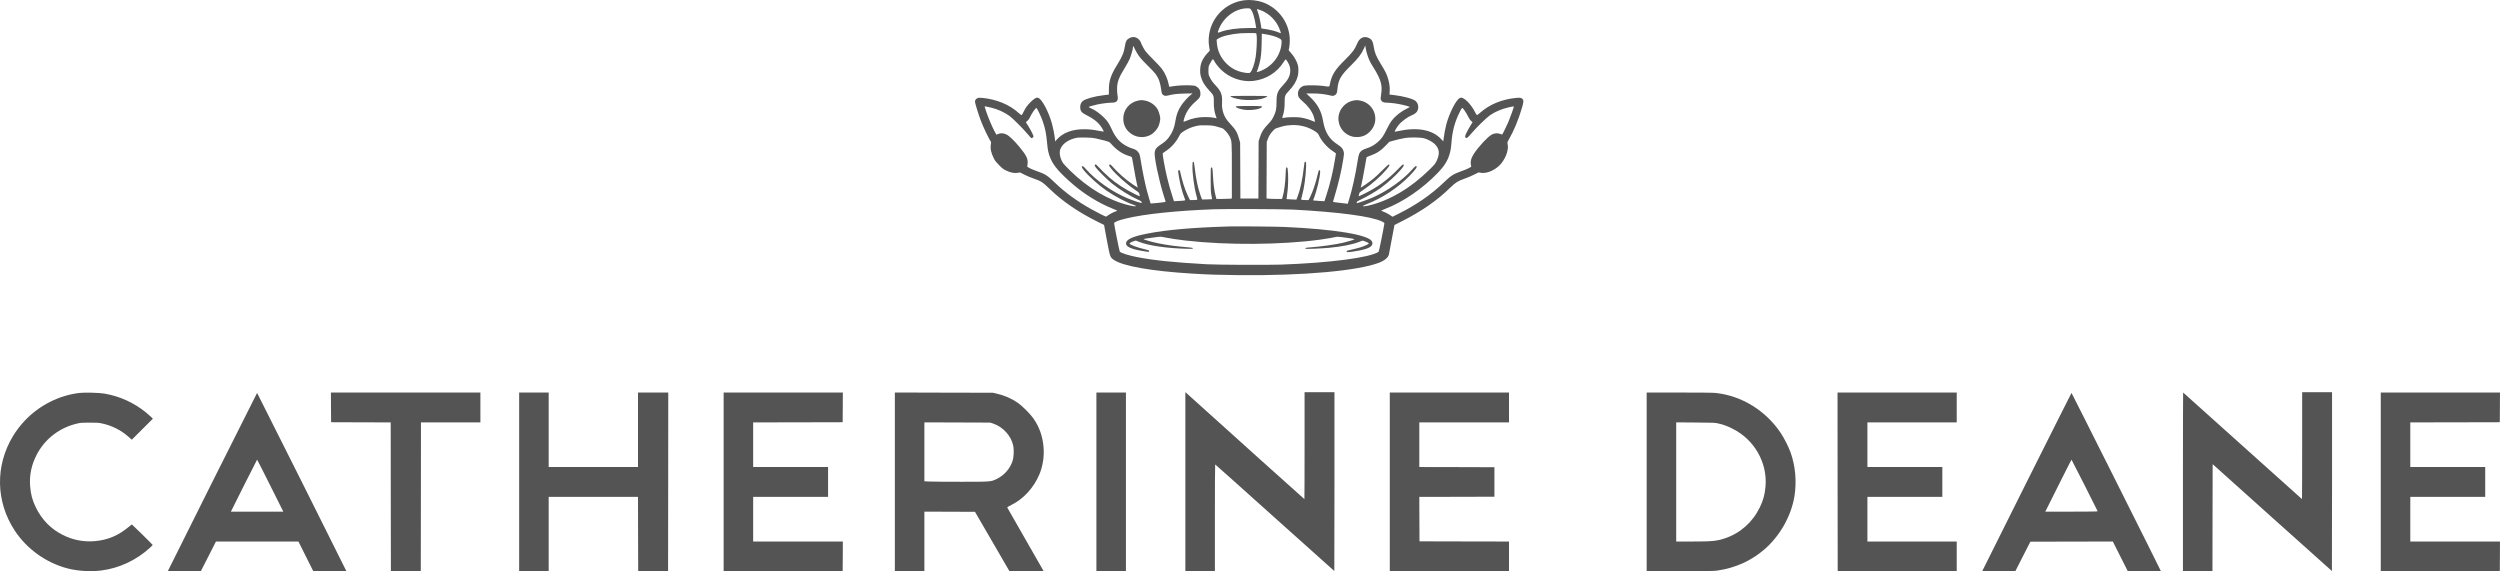 <svg width="210" height="48" viewBox="0 0 210 48" fill="none" xmlns="http://www.w3.org/2000/svg">
<path d="M104.58 0.016C102.906 0.199 101.619 1.559 101.532 3.235C101.52 3.501 101.529 3.674 101.57 3.925L101.622 4.257L101.424 4.467C101.191 4.715 101.03 4.969 100.915 5.267C100.807 5.549 100.776 6.063 100.853 6.36C100.974 6.834 101.179 7.178 101.601 7.63C101.954 8.008 101.97 8.045 101.96 8.563C101.954 9.03 102.007 9.399 102.125 9.724L102.199 9.929L102.115 9.913C101.839 9.857 101.585 9.833 101.241 9.833C100.664 9.833 100.162 9.932 99.66 10.146C99.539 10.198 99.433 10.232 99.424 10.223C99.387 10.186 99.514 9.771 99.644 9.507C99.821 9.154 100.109 8.795 100.454 8.507C100.782 8.228 100.853 8.095 100.835 7.804C100.819 7.562 100.717 7.395 100.509 7.274C100.382 7.197 100.323 7.184 100.007 7.169C99.564 7.147 98.891 7.181 98.528 7.243C98.376 7.271 98.243 7.293 98.231 7.293C98.218 7.293 98.193 7.212 98.175 7.113C98.076 6.611 97.871 6.143 97.576 5.753C97.49 5.638 97.173 5.298 96.873 5C96.569 4.703 96.268 4.375 96.2 4.272C96.057 4.062 95.874 3.708 95.822 3.538C95.8 3.476 95.722 3.371 95.651 3.303C95.425 3.092 95.161 3.058 94.885 3.194C94.641 3.321 94.557 3.461 94.501 3.829C94.414 4.402 94.278 4.737 93.865 5.403C93.307 6.301 93.14 6.8 93.146 7.547V7.94L93.05 7.955C92.994 7.962 92.818 7.986 92.656 8.005C91.931 8.089 91.147 8.312 90.951 8.488C90.79 8.634 90.722 8.817 90.74 9.058C90.762 9.356 90.861 9.47 91.277 9.678C91.822 9.95 92.166 10.211 92.421 10.542C92.557 10.719 92.737 11.035 92.712 11.056C92.706 11.062 92.532 11.035 92.331 10.994C91.807 10.889 91.491 10.855 91.041 10.855C90.071 10.855 89.283 11.152 88.787 11.707L88.632 11.88L88.611 11.67C88.573 11.295 88.474 10.787 88.366 10.39C88.099 9.415 87.535 8.343 87.225 8.228C87.119 8.188 87.098 8.191 86.967 8.253C86.784 8.34 86.385 8.733 86.211 8.99C86.14 9.099 86.028 9.291 85.969 9.418C85.907 9.548 85.839 9.659 85.817 9.669C85.792 9.678 85.675 9.591 85.55 9.476C84.81 8.798 83.718 8.343 82.537 8.225C82.283 8.2 82.212 8.203 82.112 8.244C81.982 8.296 81.898 8.411 81.898 8.544C81.898 8.656 82.184 9.585 82.367 10.074C82.602 10.703 83.08 11.704 83.238 11.899C83.253 11.921 83.253 12.01 83.232 12.134C83.169 12.481 83.253 12.856 83.489 13.318C83.588 13.513 83.684 13.634 83.929 13.878C84.186 14.139 84.282 14.213 84.503 14.321C84.862 14.498 85.203 14.566 85.479 14.52L85.684 14.486L86.062 14.678C86.27 14.783 86.602 14.922 86.797 14.987C87.439 15.204 87.578 15.294 88.177 15.873C89.249 16.914 90.601 17.837 92.194 18.624L92.743 18.894L92.774 19.079C92.793 19.182 92.898 19.752 93.01 20.35C93.242 21.576 93.258 21.62 93.555 21.824C94.315 22.354 96.702 22.772 100.143 22.983C101.585 23.069 102.28 23.091 104.112 23.113C109.426 23.165 114.064 22.753 115.846 22.066C116.314 21.886 116.624 21.623 116.671 21.359C116.683 21.297 116.792 20.718 116.913 20.074L117.136 18.9L117.818 18.553C119.443 17.729 120.729 16.834 121.836 15.749C122.258 15.334 122.472 15.201 122.999 15.018C123.216 14.944 123.578 14.792 123.798 14.681L124.202 14.482L124.403 14.517C124.93 14.606 125.702 14.244 126.124 13.708C126.53 13.191 126.741 12.531 126.638 12.094C126.607 11.961 126.614 11.945 126.741 11.722C127.162 10.994 127.556 10.043 127.841 9.071C127.981 8.591 127.993 8.457 127.919 8.349C127.823 8.216 127.699 8.188 127.342 8.225C126.139 8.346 125.107 8.776 124.313 9.486C124.189 9.597 124.081 9.672 124.056 9.662C124.031 9.653 123.957 9.532 123.888 9.393C123.653 8.903 123.16 8.346 122.862 8.234C122.741 8.188 122.726 8.188 122.614 8.24C122.304 8.392 121.74 9.507 121.486 10.465C121.396 10.802 121.297 11.348 121.256 11.698L121.238 11.874L121.049 11.676C120.317 10.892 119.043 10.66 117.446 11.013C117.294 11.047 117.164 11.069 117.158 11.059C117.13 11.031 117.334 10.681 117.486 10.499C117.744 10.183 118.243 9.82 118.633 9.662C118.971 9.523 119.133 9.309 119.133 8.993C119.133 8.786 119.052 8.609 118.906 8.479C118.705 8.302 117.886 8.079 117.124 7.99C116.907 7.965 116.727 7.943 116.721 7.943C116.714 7.943 116.721 7.828 116.733 7.686C116.77 7.2 116.643 6.592 116.389 6.069C116.314 5.917 116.138 5.607 115.998 5.387C115.601 4.756 115.462 4.412 115.381 3.863C115.322 3.473 115.232 3.318 115.003 3.2C114.603 2.996 114.209 3.163 114.02 3.622C113.797 4.155 113.602 4.418 112.948 5.059C112.151 5.843 111.875 6.28 111.723 7.014C111.661 7.32 111.72 7.299 111.149 7.218C110.712 7.156 109.754 7.147 109.547 7.2C109.237 7.283 109.026 7.55 109.026 7.863C109.029 8.113 109.109 8.247 109.41 8.501C109.847 8.863 110.173 9.3 110.34 9.74C110.412 9.935 110.477 10.235 110.443 10.235C110.433 10.235 110.331 10.195 110.21 10.143C109.903 10.012 109.522 9.907 109.187 9.864C108.871 9.82 108.08 9.839 107.851 9.895C107.776 9.913 107.711 9.923 107.705 9.916C107.699 9.91 107.721 9.823 107.755 9.727C107.863 9.408 107.91 9.074 107.91 8.597C107.91 8.042 107.931 7.986 108.279 7.621C108.679 7.197 108.902 6.822 109.013 6.394C109.078 6.15 109.085 5.728 109.029 5.496C108.954 5.189 108.737 4.79 108.483 4.495L108.248 4.223L108.297 3.975C108.322 3.835 108.344 3.581 108.344 3.405C108.344 1.961 107.429 0.676 106.059 0.186C105.631 0.035 105.029 -0.034 104.58 0.016ZM105.048 0.763C105.228 0.958 105.38 1.456 105.507 2.259L105.522 2.352L104.878 2.355C103.929 2.358 103.11 2.469 102.546 2.674C102.255 2.782 102.252 2.782 102.388 2.435C102.785 1.438 103.78 0.707 104.766 0.697C104.955 0.694 104.992 0.704 105.048 0.763ZM105.87 0.849C106.645 1.131 107.265 1.776 107.538 2.584C107.575 2.689 107.597 2.782 107.59 2.788C107.584 2.795 107.497 2.767 107.401 2.723C107.166 2.618 106.732 2.51 106.304 2.442L105.956 2.389L105.944 2.293C105.935 2.24 105.913 2.091 105.891 1.964C105.845 1.645 105.721 1.156 105.631 0.936C105.591 0.837 105.569 0.756 105.584 0.756C105.6 0.756 105.727 0.8 105.87 0.849ZM105.482 2.788C105.541 2.804 105.55 2.835 105.569 3.095C105.594 3.433 105.544 4.359 105.476 4.783C105.383 5.363 105.191 5.92 105.026 6.084C104.967 6.143 104.94 6.15 104.754 6.131C104.068 6.063 103.526 5.821 103.061 5.375C102.552 4.886 102.264 4.275 102.214 3.594L102.196 3.334L102.317 3.253C102.652 3.033 103.365 2.86 104.236 2.792C104.465 2.773 105.414 2.77 105.482 2.788ZM106.592 2.931C107.113 3.036 107.556 3.219 107.634 3.365C107.659 3.408 107.662 3.513 107.649 3.668C107.584 4.461 107.128 5.214 106.437 5.676C106.214 5.827 105.842 5.998 105.656 6.038L105.557 6.057L105.634 5.871C105.674 5.765 105.743 5.545 105.786 5.378C105.922 4.83 105.963 4.471 105.978 3.628L105.994 2.829L106.139 2.85C106.217 2.86 106.422 2.897 106.592 2.931ZM114.87 4.647C114.997 5.034 115.102 5.248 115.4 5.719C115.961 6.614 116.122 7.138 116.032 7.788C115.958 8.33 115.958 8.318 116.017 8.426C116.091 8.563 116.231 8.625 116.473 8.625C116.82 8.625 117.493 8.718 117.908 8.826C118.522 8.984 118.5 8.965 118.221 9.099C117.719 9.337 117.245 9.706 116.925 10.108C116.798 10.266 116.659 10.505 116.497 10.839C116.364 11.112 116.194 11.422 116.113 11.524C115.772 11.976 115.325 12.295 114.786 12.466C114.436 12.577 114.281 12.692 114.175 12.909C114.138 12.986 114.079 13.253 114.033 13.566C113.865 14.656 113.574 15.966 113.32 16.769L113.208 17.119L113.103 17.103C113.044 17.094 112.765 17.06 112.483 17.032C112.2 17.001 111.971 16.964 111.971 16.948C111.971 16.933 112.039 16.694 112.126 16.419C112.424 15.446 112.684 14.328 112.839 13.352C112.898 12.983 112.904 12.896 112.873 12.757C112.814 12.5 112.7 12.361 112.374 12.15C111.658 11.691 111.298 11.112 111.137 10.158C110.994 9.322 110.678 8.742 110.024 8.129L109.726 7.85H110.238C110.787 7.85 111.233 7.9 111.686 8.005C111.965 8.07 111.974 8.07 112.086 8.014C112.272 7.925 112.312 7.838 112.343 7.491C112.414 6.698 112.616 6.345 113.487 5.49C114.088 4.898 114.367 4.532 114.578 4.055L114.684 3.817L114.721 4.071C114.743 4.213 114.811 4.471 114.87 4.647ZM95.493 4.427C95.707 4.79 95.862 4.972 96.42 5.524C96.705 5.803 97 6.119 97.077 6.224C97.35 6.608 97.471 6.964 97.552 7.612C97.583 7.884 97.645 7.977 97.821 8.036C97.899 8.061 97.964 8.058 98.103 8.024C98.544 7.912 98.857 7.875 99.508 7.859L100.174 7.844L100.05 7.946C99.806 8.141 99.415 8.569 99.248 8.82C98.953 9.26 98.814 9.634 98.721 10.235C98.64 10.743 98.469 11.159 98.193 11.524C98.007 11.772 97.828 11.936 97.514 12.137C97.152 12.376 97.049 12.5 96.997 12.769C96.928 13.129 97.322 15.037 97.741 16.391C97.825 16.66 97.899 16.902 97.908 16.927C97.924 16.967 97.828 16.985 97.3 17.041C96.956 17.078 96.668 17.103 96.662 17.097C96.637 17.075 96.436 16.381 96.312 15.911C96.163 15.331 95.943 14.241 95.834 13.541C95.788 13.234 95.732 12.971 95.698 12.906C95.589 12.695 95.369 12.531 95.137 12.481C95.078 12.469 94.91 12.404 94.771 12.339C94.12 12.038 93.713 11.598 93.373 10.83C93.292 10.647 93.165 10.406 93.09 10.297C92.793 9.851 92.163 9.328 91.658 9.105C91.543 9.052 91.447 9.003 91.447 8.99C91.447 8.962 91.801 8.857 92.17 8.776C92.52 8.699 93.097 8.628 93.379 8.625C93.831 8.625 93.962 8.454 93.868 7.977C93.85 7.887 93.834 7.661 93.834 7.478C93.834 6.896 93.974 6.515 94.504 5.666C94.653 5.428 94.826 5.106 94.892 4.954C95.016 4.656 95.168 4.12 95.168 3.981C95.168 3.832 95.208 3.848 95.282 4.024C95.323 4.117 95.416 4.3 95.493 4.427ZM101.988 5.112C102.097 5.322 102.345 5.638 102.568 5.855C103.272 6.54 104.316 6.905 105.262 6.8C106.347 6.676 107.268 6.103 107.838 5.192C108 4.935 108.003 4.935 108.17 5.214C108.322 5.465 108.381 5.663 108.381 5.933C108.381 6.354 108.207 6.701 107.755 7.181C107.311 7.652 107.228 7.872 107.228 8.575C107.228 9.164 107.181 9.387 106.98 9.789C106.852 10.05 106.775 10.158 106.536 10.409C106.108 10.861 105.963 11.097 105.811 11.589L105.724 11.862L105.715 14.269L105.705 16.679H104.949H104.192L104.183 14.331L104.171 11.986L104.09 11.691C103.941 11.143 103.786 10.874 103.383 10.452C102.968 10.019 102.785 9.69 102.683 9.185C102.642 8.984 102.636 8.845 102.652 8.597C102.686 7.99 102.571 7.667 102.159 7.228C101.846 6.893 101.743 6.75 101.607 6.462C101.514 6.27 101.508 6.23 101.508 5.93C101.508 5.641 101.517 5.583 101.591 5.428C101.681 5.236 101.855 4.969 101.889 4.969C101.901 4.969 101.945 5.034 101.988 5.112ZM83.278 9.046C83.839 9.185 84.379 9.433 84.81 9.749C85.073 9.944 85.904 10.768 86.248 11.18C86.422 11.385 86.577 11.561 86.595 11.574C86.657 11.62 86.735 11.598 86.784 11.521C86.834 11.447 86.828 11.434 86.695 11.159C86.617 11.001 86.468 10.734 86.363 10.567L86.171 10.263L86.304 10.149C86.388 10.074 86.465 9.966 86.527 9.833C86.679 9.495 87.008 9.034 87.07 9.071C87.126 9.105 87.473 9.842 87.584 10.17C87.798 10.784 87.888 11.233 87.959 12.041C88.009 12.624 88.08 12.94 88.251 13.33C88.511 13.937 89.023 14.526 90.099 15.458C91.094 16.319 92.322 17.075 93.438 17.515C93.67 17.605 93.856 17.692 93.85 17.704C93.841 17.716 93.8 17.735 93.757 17.744C93.617 17.778 93.214 17.983 93.072 18.091C92.997 18.15 92.92 18.197 92.904 18.197C92.858 18.197 92.108 17.819 91.667 17.571C90.455 16.892 89.454 16.161 88.579 15.316C87.984 14.736 87.792 14.616 87.116 14.383C86.921 14.315 86.648 14.204 86.512 14.136C86.31 14.033 86.27 14.002 86.288 13.959C86.301 13.931 86.316 13.807 86.323 13.689C86.347 13.315 86.202 13.036 85.631 12.339C85.194 11.809 84.788 11.419 84.537 11.295C84.295 11.174 84.041 11.162 83.83 11.258L83.697 11.316L83.551 11.047C83.346 10.672 83.018 9.898 82.847 9.39C82.77 9.154 82.704 8.953 82.704 8.944C82.704 8.922 82.934 8.962 83.278 9.046ZM127.162 8.962C127.162 9.021 126.84 9.923 126.707 10.232C126.564 10.567 126.248 11.214 126.195 11.279C126.173 11.304 126.13 11.298 126.024 11.252C125.82 11.162 125.528 11.183 125.302 11.307C124.973 11.487 124.217 12.299 123.817 12.899C123.557 13.296 123.482 13.621 123.581 13.943C123.6 14.002 123.575 14.024 123.355 14.136C123.219 14.204 122.946 14.315 122.751 14.383C122.093 14.609 121.864 14.758 121.241 15.362C120.211 16.354 118.956 17.218 117.455 17.967L116.972 18.206L116.739 18.051C116.609 17.964 116.401 17.856 116.277 17.809C116.15 17.76 116.039 17.713 116.023 17.701C116.011 17.692 116.159 17.623 116.349 17.549C117.868 16.967 119.505 15.845 120.797 14.498C121.306 13.968 121.579 13.541 121.746 13.008C121.845 12.689 121.883 12.488 121.923 11.97C122.003 10.973 122.211 10.211 122.627 9.39C122.72 9.207 122.806 9.058 122.822 9.058C122.881 9.058 123.144 9.436 123.293 9.734C123.402 9.954 123.492 10.087 123.575 10.158L123.696 10.263L123.51 10.567C123.268 10.96 123.07 11.36 123.07 11.456C123.07 11.558 123.147 11.617 123.237 11.58C123.278 11.564 123.464 11.369 123.65 11.149C124.028 10.7 124.859 9.892 125.156 9.684C125.572 9.393 126.145 9.148 126.744 9.012C127.091 8.931 127.162 8.922 127.162 8.962ZM109.299 10.564C109.649 10.626 110.027 10.768 110.334 10.951C110.65 11.14 110.718 11.205 110.793 11.375C110.997 11.834 111.481 12.385 111.949 12.692C112.098 12.791 112.219 12.881 112.219 12.893C112.219 12.906 112.185 13.126 112.141 13.38C111.959 14.492 111.714 15.498 111.391 16.474L111.252 16.902L110.842 16.88C110.619 16.871 110.405 16.852 110.368 16.843L110.303 16.827L110.381 16.623C110.598 16.065 110.873 14.91 110.892 14.495C110.901 14.328 110.895 14.309 110.836 14.3C110.777 14.29 110.762 14.324 110.684 14.656C110.501 15.44 110.272 16.112 110.021 16.611L109.925 16.803H109.636C109.481 16.803 109.336 16.79 109.314 16.778C109.286 16.762 109.302 16.679 109.364 16.462C109.54 15.87 109.692 14.792 109.714 13.987C109.723 13.683 109.717 13.631 109.671 13.603C109.643 13.584 109.609 13.578 109.596 13.59C109.584 13.603 109.547 13.838 109.516 14.117C109.413 15.043 109.221 15.935 108.995 16.518L108.899 16.769L108.489 16.75C108.263 16.741 108.074 16.728 108.071 16.722C108.065 16.719 108.08 16.576 108.108 16.409C108.192 15.904 108.229 15.108 108.195 14.575C108.176 14.247 108.155 14.092 108.127 14.077C108.027 14.015 108.012 14.077 107.993 14.628C107.965 15.402 107.876 16.065 107.739 16.546L107.69 16.71H107.203C106.936 16.71 106.642 16.7 106.552 16.688L106.387 16.669L106.397 14.297L106.406 11.924L106.48 11.722C106.583 11.434 106.713 11.217 106.921 10.998C107.091 10.812 107.113 10.799 107.42 10.706C107.832 10.579 108.006 10.542 108.356 10.517C108.7 10.492 108.961 10.505 109.299 10.564ZM102.205 10.632C102.4 10.685 102.611 10.747 102.67 10.771C102.835 10.843 103.141 11.183 103.272 11.437C103.479 11.849 103.476 11.797 103.476 14.358V16.669L103.315 16.691C103.225 16.7 102.934 16.71 102.667 16.71H102.18L102.115 16.468C102.004 16.05 101.926 15.474 101.889 14.767C101.852 14.077 101.839 14.018 101.737 14.08C101.7 14.101 101.694 14.275 101.697 15.09C101.697 15.926 101.706 16.124 101.759 16.403L101.818 16.731L101.399 16.75C101.17 16.759 100.977 16.762 100.971 16.756C100.965 16.753 100.912 16.611 100.853 16.443C100.624 15.802 100.457 15.018 100.351 14.061C100.302 13.634 100.292 13.597 100.236 13.597C100.181 13.597 100.174 13.621 100.165 13.906C100.147 14.544 100.311 15.774 100.503 16.443C100.55 16.614 100.584 16.762 100.574 16.778C100.565 16.79 100.423 16.803 100.255 16.803H99.951L99.778 16.437C99.526 15.914 99.303 15.21 99.12 14.362C99.102 14.29 99.003 14.266 98.965 14.324C98.938 14.371 99.089 15.245 99.21 15.722C99.297 16.062 99.446 16.524 99.551 16.775C99.582 16.843 99.52 16.855 99.021 16.88L98.612 16.902L98.457 16.412C98.265 15.802 98.169 15.458 98.035 14.898C97.834 14.055 97.635 12.946 97.673 12.878C97.685 12.859 97.806 12.769 97.942 12.68C98.398 12.385 98.804 11.921 99.068 11.394C99.148 11.233 99.198 11.18 99.375 11.062C99.753 10.815 100.094 10.669 100.531 10.573C100.748 10.527 100.891 10.517 101.322 10.527C101.79 10.536 101.889 10.548 102.205 10.632ZM92.098 11.639C92.294 11.679 92.619 11.759 92.824 11.815C93.131 11.899 93.205 11.933 93.273 12.014C93.76 12.58 94.262 12.931 94.842 13.104C94.944 13.135 95.043 13.172 95.065 13.191C95.084 13.209 95.13 13.426 95.168 13.674C95.233 14.114 95.518 15.595 95.558 15.697C95.567 15.725 95.567 15.749 95.555 15.749C95.543 15.749 95.366 15.635 95.161 15.495C94.529 15.065 93.934 14.538 93.391 13.928C93.267 13.792 93.227 13.779 93.171 13.866C93.146 13.906 93.18 13.965 93.323 14.145C93.757 14.687 94.625 15.461 95.357 15.957C95.673 16.171 95.685 16.183 95.716 16.329C95.735 16.409 95.747 16.48 95.741 16.487C95.726 16.505 95.078 16.186 94.718 15.982C93.943 15.542 93.295 15.052 92.687 14.448C92.455 14.219 92.219 13.977 92.163 13.912C92.058 13.792 92.018 13.782 91.962 13.866C91.937 13.906 91.962 13.956 92.07 14.098C92.278 14.371 93.035 15.114 93.416 15.421C94.036 15.917 94.926 16.471 95.558 16.756C95.856 16.889 95.927 16.945 95.905 17.035C95.893 17.091 95.165 16.852 94.6 16.608C93.357 16.069 92.046 15.139 91.243 14.228C91.066 14.027 90.982 13.953 90.936 13.959C90.824 13.974 90.852 14.064 91.038 14.297C91.444 14.798 92.284 15.557 92.935 16.003C93.67 16.512 94.637 17.016 95.254 17.218C95.341 17.249 95.416 17.286 95.416 17.301C95.416 17.354 95.183 17.329 94.811 17.239C93.106 16.821 91.416 15.821 89.888 14.328C89.578 14.024 89.324 13.748 89.262 13.646C89.11 13.389 89.023 13.107 89.02 12.847C89.02 12.658 89.032 12.596 89.119 12.422C89.324 12.007 89.835 11.685 90.48 11.568C90.561 11.552 90.877 11.546 91.184 11.552C91.621 11.561 91.819 11.58 92.098 11.639ZM119.613 11.611C119.914 11.691 120.292 11.896 120.497 12.082C120.915 12.469 120.968 12.906 120.677 13.516C120.562 13.755 120.509 13.819 120.097 14.228C118.506 15.805 116.696 16.871 114.907 17.28C114.684 17.332 114.507 17.342 114.473 17.308C114.46 17.298 114.622 17.221 114.829 17.137C116.144 16.617 117.406 15.784 118.379 14.795C118.934 14.232 119.12 13.953 118.94 13.953C118.891 13.953 118.801 14.033 118.637 14.222C117.883 15.093 116.535 16.053 115.288 16.601C114.969 16.744 113.983 17.091 113.961 17.069C113.958 17.063 113.961 17.026 113.971 16.982C113.986 16.923 114.07 16.871 114.383 16.725C114.811 16.524 115.586 16.069 115.946 15.811C116.593 15.341 117.276 14.721 117.694 14.225C117.923 13.95 117.967 13.854 117.874 13.816C117.837 13.804 117.703 13.922 117.403 14.235C116.559 15.108 115.725 15.715 114.622 16.264C114.367 16.391 114.147 16.493 114.135 16.493C114.11 16.493 114.191 16.18 114.225 16.152C114.237 16.14 114.395 16.031 114.575 15.911C115.26 15.449 116.008 14.786 116.469 14.235C116.714 13.943 116.758 13.851 116.668 13.816C116.634 13.804 116.457 13.962 116.101 14.321C115.567 14.857 115.294 15.09 114.727 15.486C114.411 15.709 114.265 15.793 114.305 15.731C114.336 15.678 114.6 14.349 114.684 13.813C114.727 13.522 114.774 13.262 114.786 13.231C114.798 13.197 114.916 13.141 115.102 13.076C115.635 12.893 116.02 12.636 116.442 12.187L116.699 11.914L116.978 11.834C117.359 11.725 117.75 11.636 118.072 11.583C118.438 11.524 119.356 11.54 119.613 11.611ZM108.607 17.605C112.52 17.816 115.214 18.175 116.094 18.609C116.271 18.695 116.296 18.717 116.287 18.785C116.228 19.188 115.837 21.127 115.806 21.149C115.118 21.635 111.707 22.084 107.603 22.227C106.403 22.267 102.286 22.248 101.337 22.196C98.603 22.044 96.86 21.864 95.465 21.586C94.755 21.443 94.157 21.251 94.061 21.133C94.027 21.093 93.586 18.881 93.586 18.751C93.586 18.652 93.959 18.503 94.591 18.352C96.144 17.977 98.782 17.701 101.973 17.577C102.887 17.543 107.829 17.562 108.607 17.605Z" fill="#545454"></path>
<path d="M113.658 8.454C112.871 8.625 112.331 9.38 112.44 10.164C112.526 10.796 112.945 11.279 113.565 11.465C113.655 11.493 113.838 11.515 113.987 11.512C114.439 11.512 114.796 11.354 115.115 11.01C115.934 10.124 115.472 8.705 114.281 8.454C114.021 8.399 113.906 8.399 113.658 8.454Z" fill="#545454"></path>
<path d="M95.583 8.454C94.864 8.609 94.356 9.229 94.356 9.957C94.352 10.4 94.514 10.787 94.83 11.087C95.354 11.586 96.178 11.66 96.764 11.258C96.95 11.131 97.195 10.852 97.288 10.66C97.372 10.492 97.462 10.136 97.462 9.972C97.462 9.799 97.369 9.445 97.276 9.253C97.081 8.86 96.671 8.553 96.206 8.454C95.946 8.398 95.831 8.398 95.583 8.454Z" fill="#545454"></path>
<path d="M103.363 8.073C103.316 8.148 103.76 8.29 104.256 8.364C104.727 8.433 105.548 8.411 105.908 8.321C106.218 8.24 106.451 8.144 106.451 8.092C106.451 8.061 106.144 8.052 104.913 8.052C104.07 8.052 103.369 8.061 103.363 8.073Z" fill="#545454"></path>
<path d="M103.838 8.925C103.751 9.009 103.987 9.12 104.421 9.204C104.929 9.3 105.739 9.21 105.959 9.034C106.104 8.913 106.033 8.903 104.92 8.903C104.337 8.903 103.847 8.913 103.838 8.925Z" fill="#545454"></path>
<path d="M103.273 19.021C100.201 19.11 98.003 19.302 96.357 19.625C95.194 19.851 94.636 20.096 94.59 20.399C94.555 20.625 94.766 20.789 95.275 20.938C95.56 21.022 96.465 21.177 96.505 21.152C96.521 21.143 96.53 21.112 96.53 21.081C96.53 21.031 96.459 21.006 96.106 20.923C95.451 20.768 94.887 20.551 94.887 20.455C94.887 20.412 95.058 20.316 95.244 20.257L95.411 20.207L95.684 20.316C96.493 20.638 98.065 20.864 99.724 20.898C100.133 20.907 100.204 20.901 100.204 20.861C100.204 20.823 100.145 20.808 99.941 20.789C98.716 20.681 98.111 20.601 97.321 20.442C96.809 20.34 96.065 20.13 96.065 20.086C96.065 20.065 96.326 20.021 97.039 19.931C97.498 19.872 97.507 19.872 97.798 19.934C98.22 20.021 98.967 20.136 99.6 20.207C103.038 20.604 107.626 20.573 110.866 20.133C111.365 20.065 112.264 19.913 112.307 19.888C112.357 19.86 113.737 20.049 113.78 20.086C113.811 20.117 113.337 20.266 112.862 20.381C112.146 20.548 110.95 20.715 109.976 20.786C109.688 20.805 109.604 20.833 109.663 20.892C109.7 20.929 110.984 20.876 111.66 20.814C112.729 20.712 113.625 20.535 114.177 20.316L114.453 20.207L114.645 20.269C114.843 20.337 114.977 20.412 114.977 20.455C114.977 20.501 114.623 20.669 114.326 20.762C114.165 20.814 113.839 20.898 113.6 20.951C113.135 21.056 113.117 21.062 113.117 21.124C113.117 21.195 113.197 21.198 113.619 21.14C114.533 21.009 115.026 20.855 115.206 20.644C115.296 20.535 115.309 20.405 115.243 20.275C114.955 19.721 112.094 19.25 107.908 19.064C107.183 19.03 103.924 19.002 103.273 19.021Z" fill="#545454"></path>
<path d="M99.57 40.451V47.966H100.81H102.051V43.49C102.051 41.027 102.06 39.014 102.075 39.014C102.088 39.014 104.342 41.027 107.082 43.49C109.826 45.952 112.074 47.966 112.083 47.966C112.089 47.966 112.095 44.586 112.095 40.454V32.942H110.84H109.584V37.434C109.584 39.903 109.578 41.925 109.569 41.925C109.553 41.925 103.241 36.253 100.51 33.785L99.57 32.939V40.451Z" fill="#545454"></path>
<path d="M193.381 37.434C193.381 39.903 193.375 41.925 193.366 41.925C193.356 41.925 191.109 39.912 188.374 37.449C185.637 34.986 183.392 32.973 183.383 32.973C183.373 32.973 183.367 36.346 183.367 40.469V47.966H184.607H185.847L185.854 43.477L185.863 38.989L190.864 43.477C193.614 45.946 195.871 47.966 195.88 47.966C195.886 47.966 195.892 44.586 195.892 40.454V32.942H194.637H193.381V37.434Z" fill="#545454"></path>
<path d="M6.669 33.007C4.958 33.211 3.315 34.042 2.103 35.312C1.734 35.696 1.346 36.201 1.083 36.644C-0.415 39.134 -0.356 42.148 1.241 44.574C2.264 46.126 3.885 47.284 5.683 47.749C6.536 47.972 7.646 48.037 8.529 47.919C10.042 47.721 11.49 47.037 12.634 45.977C12.736 45.881 12.823 45.788 12.823 45.773C12.823 45.748 11.121 44.072 11.078 44.053C11.072 44.05 10.941 44.15 10.79 44.276C9.921 44.998 9.05 45.361 7.95 45.457C7.017 45.537 6.096 45.355 5.252 44.924C4.264 44.422 3.516 43.654 3.011 42.625C2.716 42.018 2.583 41.526 2.53 40.832C2.462 39.912 2.639 39.057 3.076 38.208C3.771 36.861 5.017 35.903 6.521 35.569C6.784 35.507 6.917 35.501 7.537 35.501C8.157 35.501 8.291 35.51 8.564 35.569C9.419 35.755 10.151 36.123 10.808 36.703L11.072 36.935L11.955 36.055L12.839 35.172L12.699 35.03C12.622 34.952 12.42 34.776 12.25 34.636C11.236 33.819 10.058 33.283 8.777 33.063C8.35 32.988 7.1 32.954 6.669 33.007Z" fill="#545454"></path>
<path d="M27.803 34.218L27.812 35.467L30.314 35.476L32.819 35.482L32.825 41.733L32.835 47.981H34.09H35.346L35.355 41.73L35.361 35.482H37.857H40.353V34.227V32.973H34.075H27.797L27.803 34.218Z" fill="#545454"></path>
<path d="M43.609 40.485V47.997H44.849H46.09V44.868V41.739H49.841H53.592L53.598 44.859L53.608 47.981H54.863H56.119L56.128 40.476L56.134 32.973H54.863H53.592V36.102V39.23H49.841H46.09V36.102V32.973H44.849H43.609V40.485Z" fill="#545454"></path>
<path d="M60.785 40.485V47.997L65.786 47.991L70.784 47.981L70.793 46.733L70.799 45.488H67.032H63.265V43.614V41.739H66.412H69.559V40.485V39.23H66.412H63.265V37.356V35.482L67.026 35.476L70.784 35.467L70.793 34.218L70.799 32.973H65.792H60.785V40.485Z" fill="#545454"></path>
<path d="M75.168 40.485V47.997H76.408H77.648V45.488V42.978L79.775 42.985L81.899 42.994L83.347 45.488L84.794 47.981L86.233 47.991C87.55 47.997 87.668 47.994 87.65 47.947C87.637 47.919 86.955 46.721 86.127 45.286C85.3 43.849 84.618 42.656 84.611 42.635C84.602 42.604 84.717 42.532 84.962 42.412C85.966 41.919 86.837 40.968 87.305 39.856C87.597 39.165 87.724 38.341 87.659 37.567C87.585 36.65 87.302 35.854 86.8 35.141C86.543 34.773 85.876 34.103 85.513 33.849C84.99 33.481 84.379 33.215 83.703 33.06L83.399 32.991L79.285 32.982L75.168 32.97V40.485ZM83.43 35.581C84.249 35.86 84.931 36.603 85.104 37.412C85.188 37.787 85.16 38.422 85.045 38.75C84.825 39.398 84.335 39.94 83.709 40.24C83.229 40.469 83.241 40.469 80.742 40.469C79.527 40.469 78.333 40.46 78.091 40.448L77.648 40.429V37.954V35.479L80.417 35.488L83.182 35.498L83.43 35.581Z" fill="#545454"></path>
<path d="M92.098 40.485V47.997H93.338H94.578V40.485V32.973H93.338H92.098V40.485Z" fill="#545454"></path>
<path d="M116.742 40.485V47.997H121.749H126.756V46.742V45.488L122.999 45.481L119.238 45.472L119.229 43.607L119.222 41.739L122.375 41.733L125.531 41.724V40.485V39.246L122.378 39.236L119.222 39.23V37.356V35.482H122.989H126.756V34.227V32.973H121.749H116.742V40.485Z" fill="#545454"></path>
<path d="M138.32 40.488V48L141.135 47.988C143.485 47.978 144 47.966 144.273 47.926C145.786 47.7 147.085 47.114 148.204 46.154C149.512 45.029 150.467 43.338 150.734 41.678C150.935 40.438 150.811 39.109 150.396 37.969C150.232 37.523 149.859 36.786 149.593 36.387C148.334 34.497 146.307 33.242 144.112 33.007C143.922 32.985 142.778 32.973 141.064 32.973H138.32V40.488ZM144.326 35.569C144.775 35.671 145.063 35.776 145.528 36.009C147.361 36.913 148.474 38.865 148.303 40.863C148.244 41.544 148.114 42.025 147.823 42.622C147.221 43.868 146.17 44.797 144.89 45.221C144.198 45.451 143.823 45.488 142.081 45.488H140.801V40.482V35.479L142.422 35.491C143.938 35.501 144.059 35.507 144.326 35.569Z" fill="#545454"></path>
<path d="M154.358 40.476L154.367 47.981L159.368 47.991L164.365 47.997V46.742V45.488H160.614H156.863V43.614V41.739H160.01H163.156V40.485V39.23H160.01H156.863V37.356V35.482H160.614H164.365V34.227V32.973H159.358H154.352L154.358 40.476Z" fill="#545454"></path>
<path d="M199.984 40.485V47.997L204.985 47.991L209.983 47.981L209.992 46.733L209.998 45.488H206.231H202.465V43.614V41.739H205.611H208.758V40.485V39.23H205.611H202.465V37.356V35.482L206.225 35.476L209.983 35.467L209.992 34.218L209.998 32.973H204.991H199.984V40.485Z" fill="#545454"></path>
<path d="M17.836 40.485C15.777 44.599 14.094 47.972 14.094 47.981C14.094 47.991 14.717 47.994 15.483 47.991L16.869 47.981L17.504 46.736L18.14 45.488H21.606H25.069L25.695 46.742L26.324 47.997H27.71C28.476 47.997 29.099 47.991 29.099 47.981C29.099 47.95 21.612 33.004 21.596 33.004C21.587 33.004 19.897 36.371 17.836 40.485ZM22.706 40.795L23.798 42.978H21.596H19.395L20.486 40.795C21.088 39.593 21.587 38.611 21.596 38.611C21.606 38.611 22.105 39.593 22.706 40.795Z" fill="#545454"></path>
<path d="M170.246 40.485C168.187 44.599 166.504 47.972 166.504 47.981C166.504 47.991 167.127 47.997 167.893 47.997H169.279L169.914 46.748L170.55 45.503L174.013 45.494L177.479 45.488L178.105 46.733L178.734 47.981L180.123 47.991C181.137 47.997 181.509 47.988 181.509 47.963C181.509 47.919 174.028 33.007 174.007 33.004C173.997 33.004 172.308 36.371 170.246 40.485ZM175.107 40.761C175.702 41.944 176.195 42.926 176.202 42.944C176.211 42.969 175.585 42.978 174.01 42.978H171.805L172.897 40.795C173.498 39.593 173.997 38.611 174.007 38.611C174.016 38.611 174.509 39.58 175.107 40.761Z" fill="#545454"></path>
</svg>
